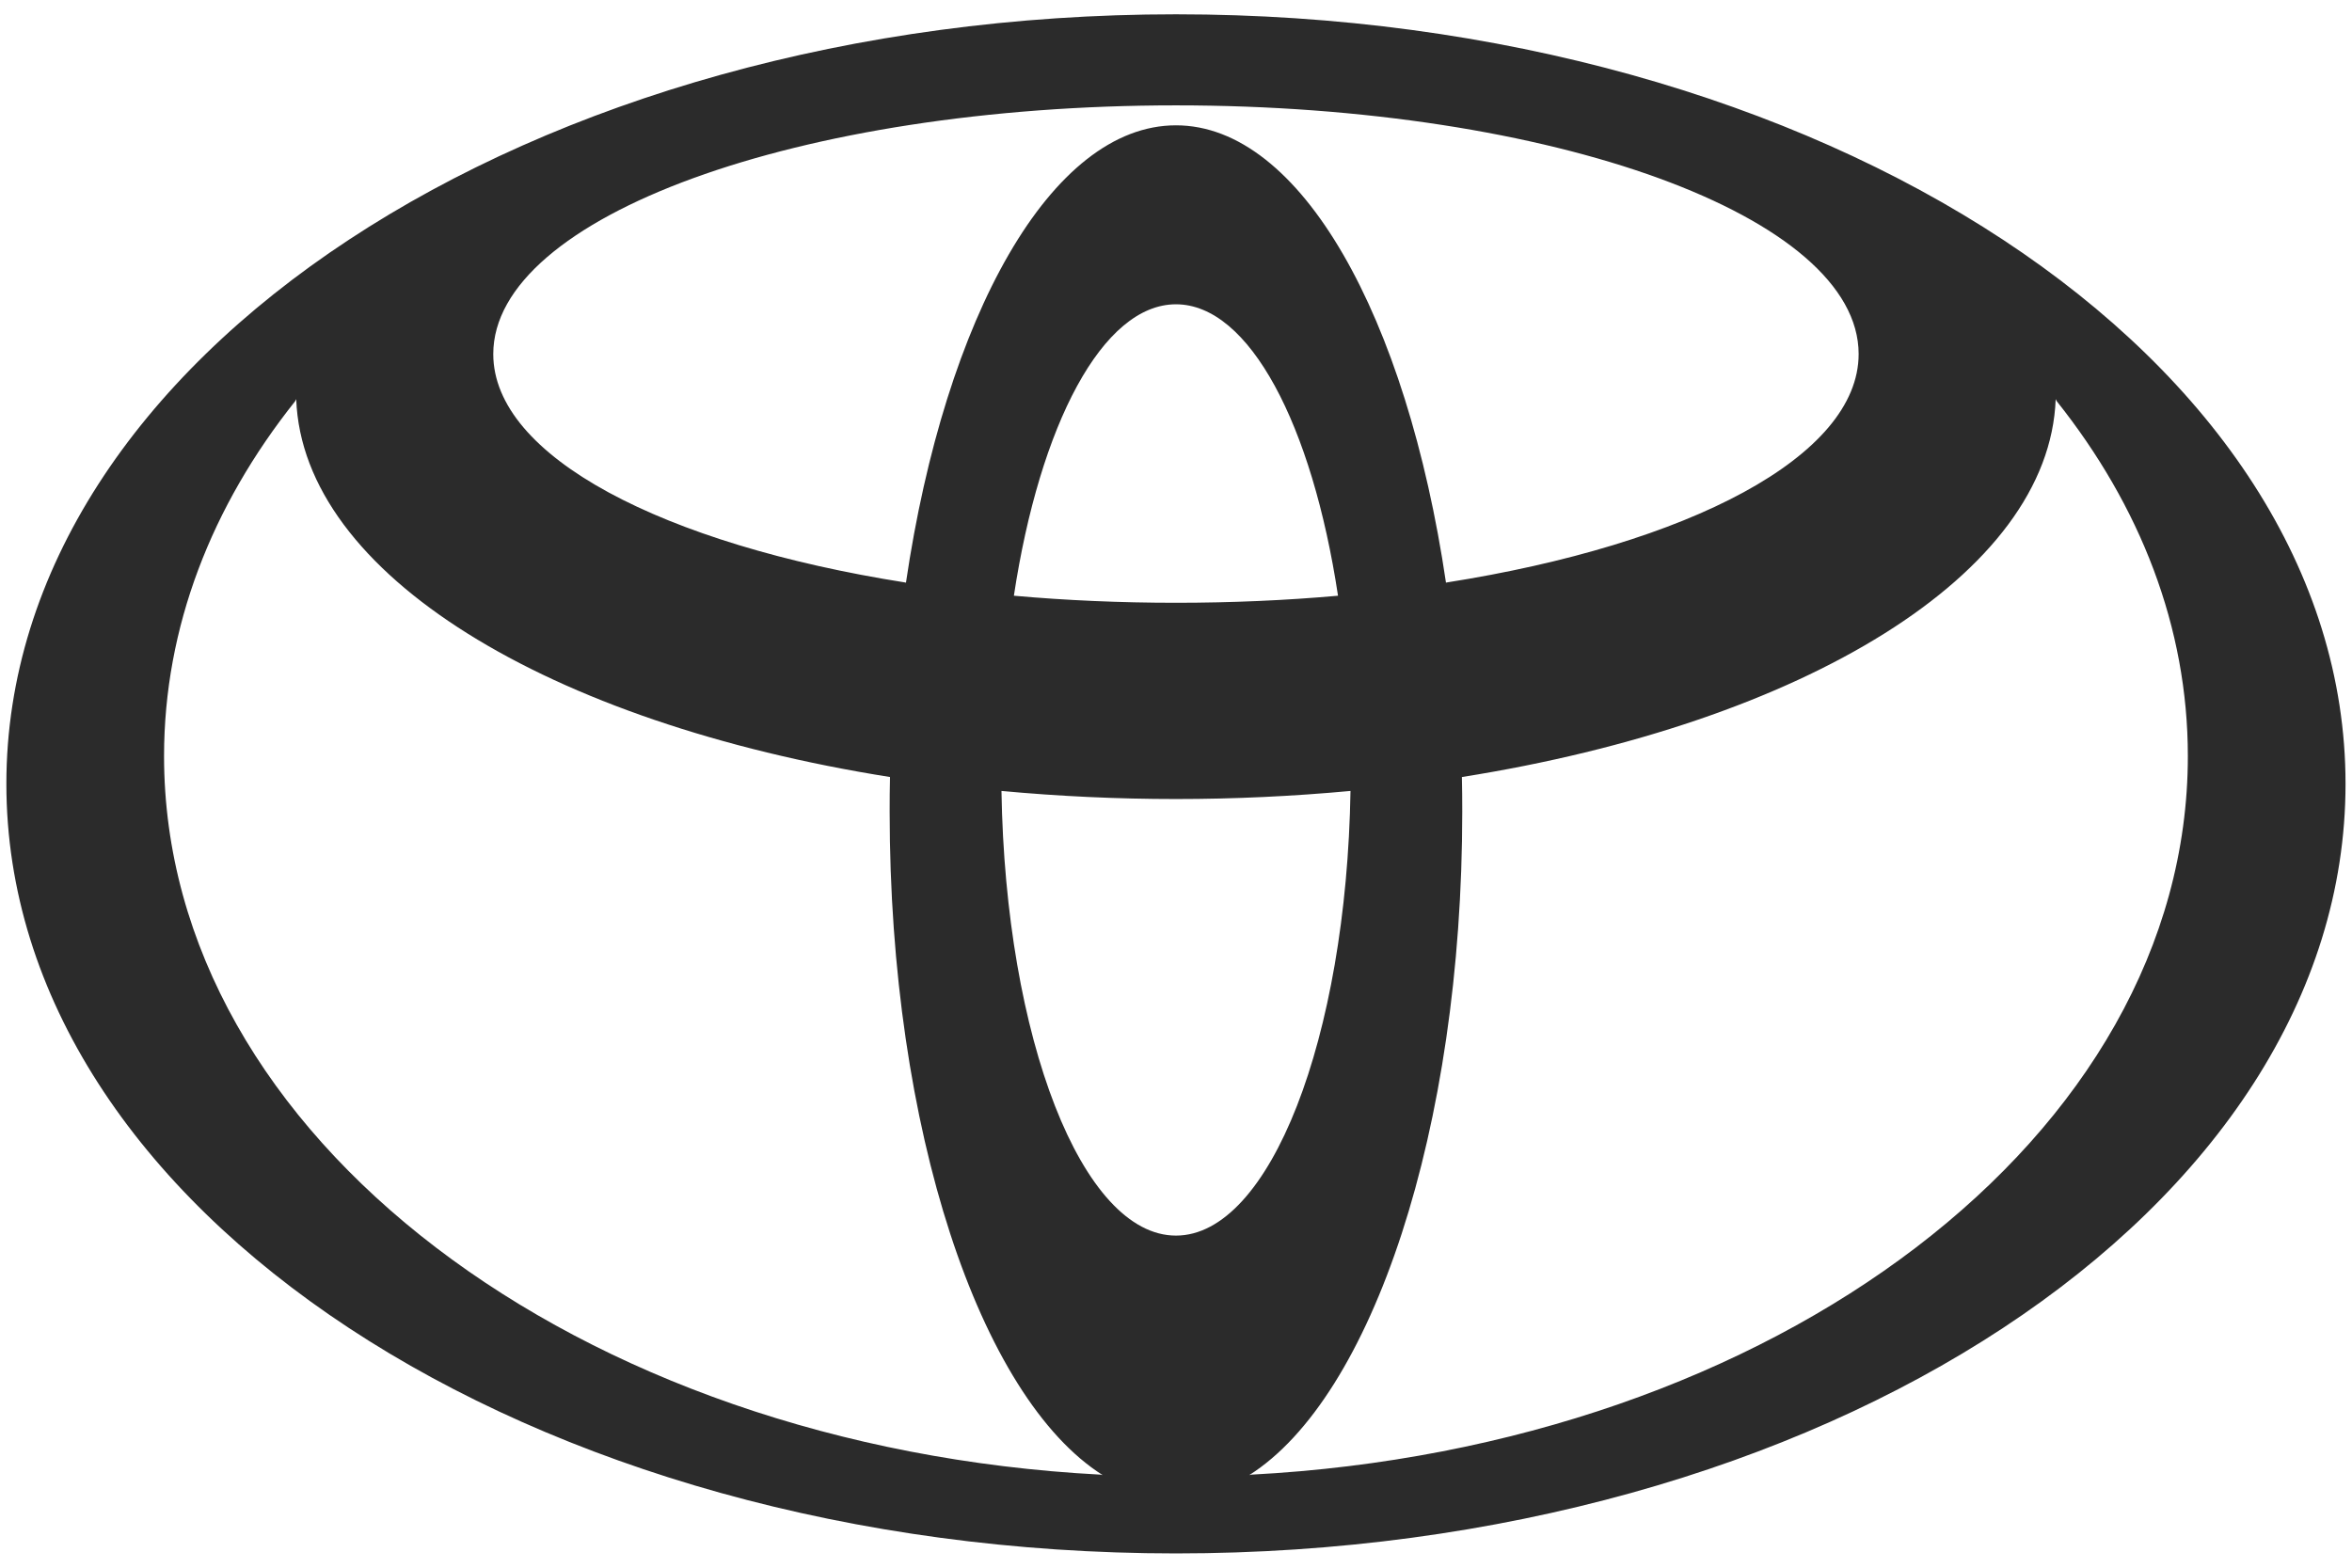 <svg width="72" height="48" viewBox="0 0 72 48" fill="none" xmlns="http://www.w3.org/2000/svg">
<path d="M33.755 45.165C30 42.789 27.234 34.59 27.234 24.849C27.234 24.492 27.236 24.139 27.245 23.788L27.249 23.792C16.807 22.135 9.261 17.591 9.068 12.22L9.037 12.282C6.481 15.49 5.022 19.199 5.022 23.151C5.022 34.78 17.658 44.308 33.686 45.151L33.755 45.165ZM0.195 24C0.195 10.988 16.225 0.438 35.999 0.438C55.773 0.438 71.802 10.988 71.802 24C71.802 37.013 55.773 47.563 35.999 47.563C16.225 47.563 0.195 37.013 0.195 24ZM35.999 3.837C39.816 3.837 43.062 9.686 44.266 17.849L44.27 17.837C51.697 16.67 56.897 13.975 56.897 10.84C56.897 6.632 47.54 3.226 35.999 3.226C24.457 3.226 15.1 6.634 15.1 10.84C15.1 13.975 20.299 16.668 27.727 17.837L27.732 17.849C28.935 9.688 32.182 3.837 35.999 3.837ZM38.31 45.151C54.338 44.308 66.975 34.78 66.975 23.151C66.975 19.199 65.515 15.49 62.96 12.282L62.929 12.22C62.736 17.591 55.192 22.135 44.748 23.792L44.752 23.788C44.76 24.139 44.763 24.492 44.763 24.849C44.763 34.59 41.995 42.789 38.243 45.165L38.31 45.151ZM35.999 18.456C37.71 18.456 39.371 18.382 40.962 18.24L40.96 18.242C40.169 13.009 38.246 9.317 35.999 9.317C33.752 9.317 31.83 13.009 31.037 18.242L31.036 18.24C32.626 18.382 34.288 18.456 35.999 18.456ZM35.999 37.832C38.873 37.832 41.217 31.789 41.342 24.212L41.357 24.216C37.792 24.548 34.205 24.548 30.64 24.216L30.657 24.212C30.78 31.791 33.124 37.832 35.999 37.832Z" fill="#2B2B2B"/>
</svg>
